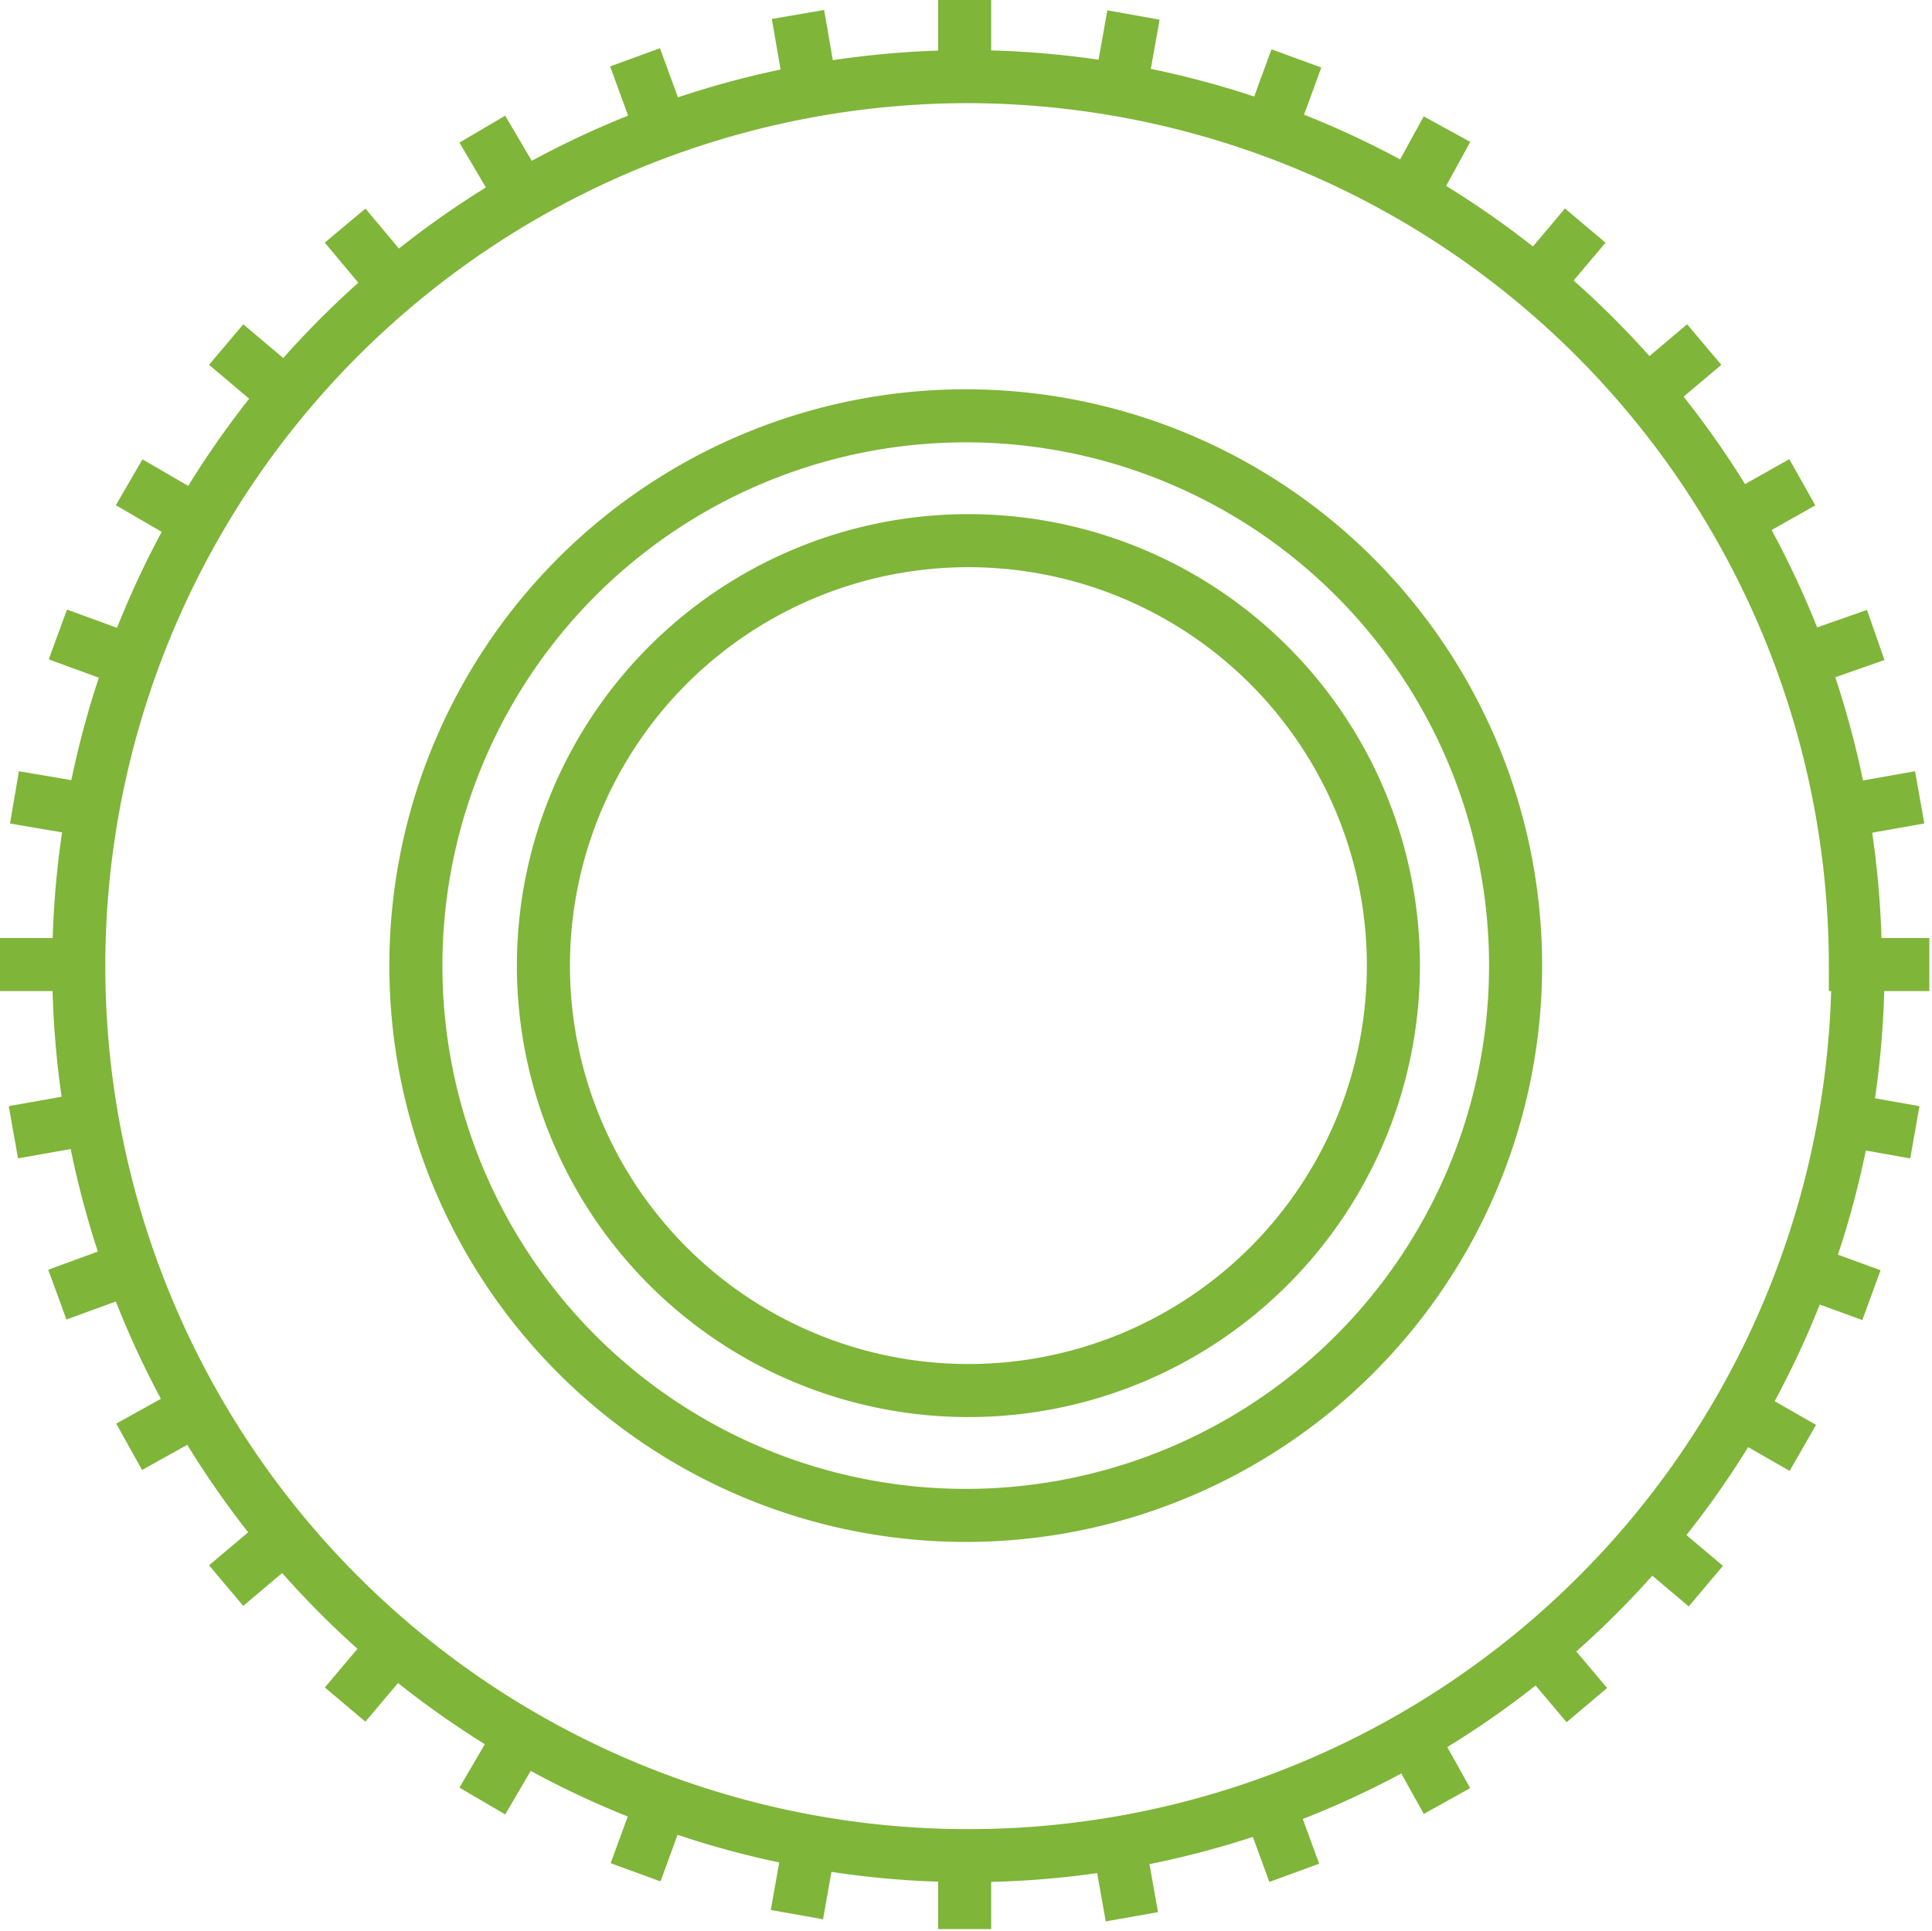 <svg id="Layer_1" data-name="Layer 1" xmlns="http://www.w3.org/2000/svg" viewBox="0 0 36.05 36.03"><defs><style>.cls-1,.cls-3{fill:none}.cls-2{clip-path:url(#clip-path)}.cls-3{stroke:#7fb539;stroke-miterlimit:10;stroke-width:.99px}</style><clipPath id="clip-path"><path class="cls-1" d="M0 0h36.05v36.03H0z"/></clipPath></defs><title>kenda</title><g class="cls-2"><path class="cls-3" d="M20.9 1.68l.25-1.4m2.55 2.15l.49-1.34m2.13 2.56L27 2.41m1.66 2.89l.92-1.09m1.13 3.14l1.09-.92m.57 3.28L33.63 9m0 3.33l1.37-.48m-.59 3.28l1.41-.25M34.62 18H36m-1.68 2.88l1.41.25m-2.15 2.55l1.34.49m-2.52 2.14l1.24.71m-2.9 1.66l1.09.92m-3.14 1.13l.92 1.09m-3.29.57l.68 1.22m-3.34 0l.49 1.34m-3.28-.59l.25 1.41M18 34.6V36m-2.88-1.68l-.25 1.41m-2.52-2.13l-.49 1.34m-2.14-2.56L9 33.61m-1.64-2.89l-.92 1.09m-1.13-3.14l-1.09.92m-.57-3.28L2.41 27m0-3.33l-1.34.49m.59-3.28l-1.41.25M1.43 18H0m1.68-2.88l-1.41-.24m2.15-2.55l-1.34-.49m2.57-2.12L2.41 9m2.9-1.65l-1.09-.92m3.14-1.12l-.92-1.1m3.29-.56L9 2.41m3.34 0l-.49-1.34m3.28.59L14.89.27M18 1.43V0m10.28 18A10.26 10.26 0 1 1 18 7.76 10.26 10.26 0 0 1 28.28 18zM26 18a7.93 7.93 0 1 1-8-7.91A7.93 7.93 0 0 1 26 18zm8.67 0A16.6 16.6 0 1 1 18 1.43 16.59 16.59 0 0 1 34.62 18z"/></g></svg>